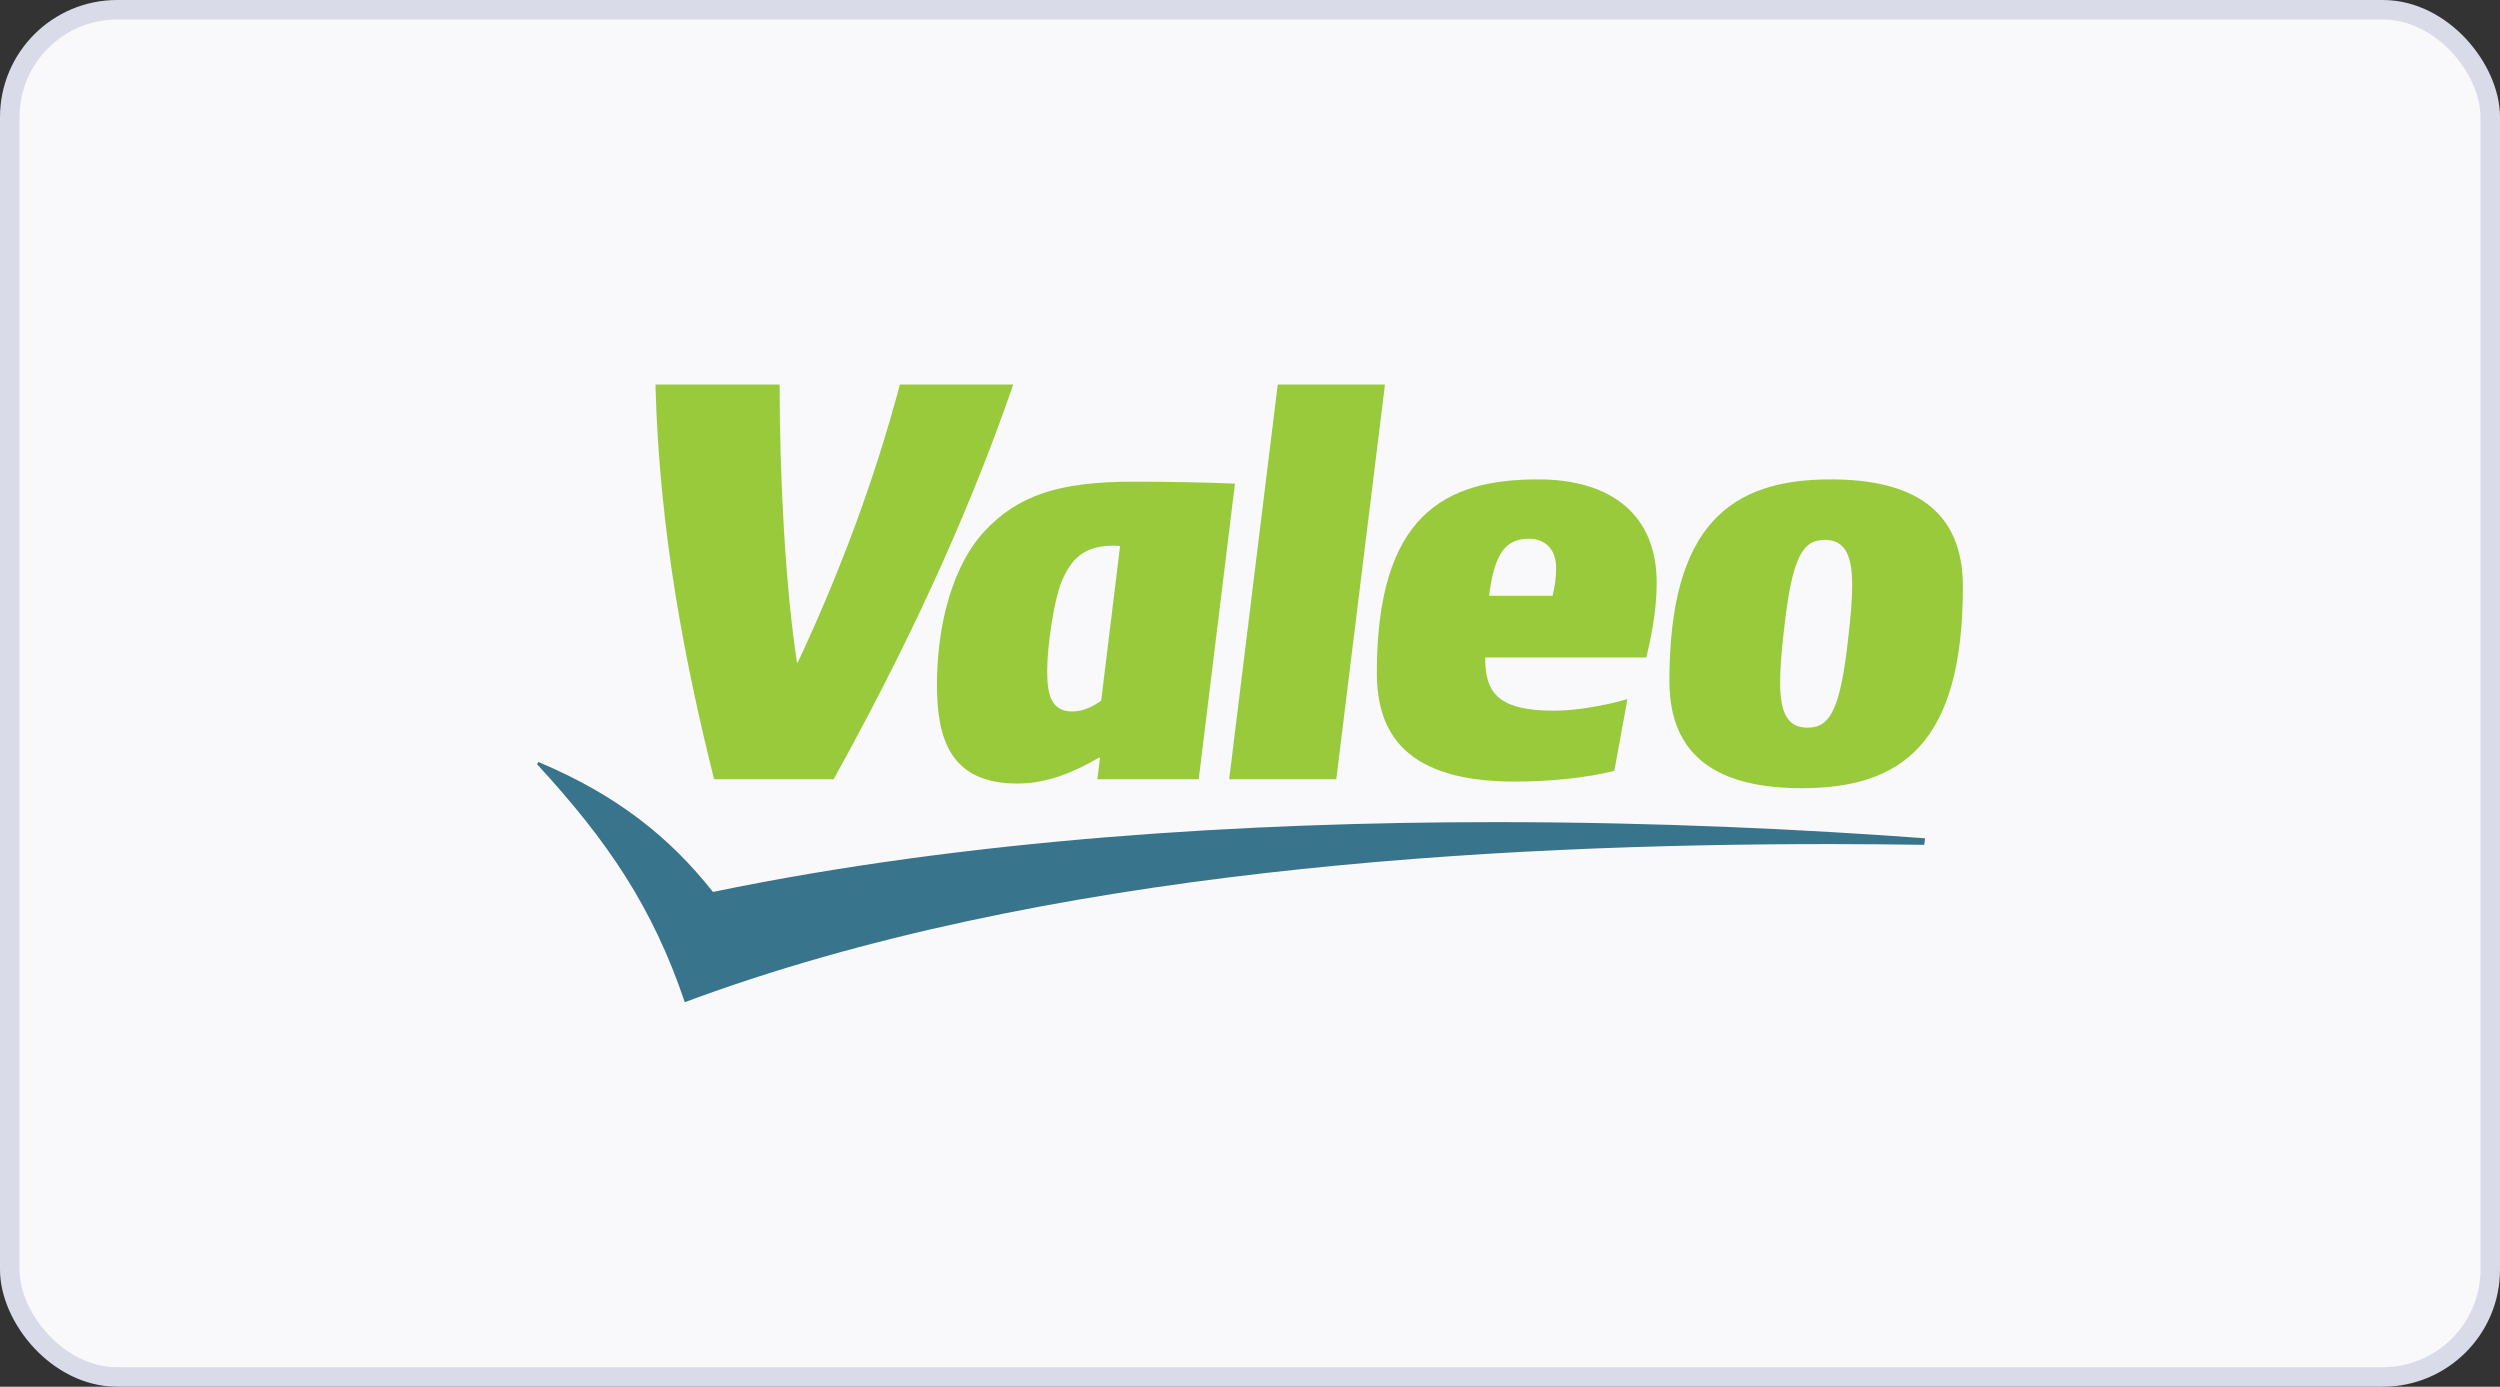 <svg xmlns="http://www.w3.org/2000/svg" width="256" height="142" viewBox="0 0 256 142" fill="none"><rect x="0" y="0" width="256" height="142" fill="#333333" stroke="none"/><rect x="1" y="1" width="254" height="140" rx="11" fill="#F9F9FB"></rect><rect x="1" y="1" width="254" height="140" rx="11" stroke="#D9DBE9" stroke-width="2"></rect><g clip-path="url(#clip0_352_12469)"><path d="M197.125 85.841C184.931 84.937 169.759 84.186 153.178 84.186C127.798 84.186 99.142 85.918 73.007 91.335C68.625 85.801 63.293 81.456 55.12 78.024L55.001 78.263C62.229 86.117 66.847 92.908 70.121 102.624C106.76 88.963 152.758 86.433 187.488 86.433C190.812 86.433 193.979 86.472 197.043 86.512L197.125 85.841Z" fill="#38748B"></path><path d="M158.991 61.008C159.19 60.063 159.349 59.273 159.349 58.167C159.349 56.037 158.005 55.164 156.58 55.164C154.249 55.164 153.034 56.549 152.482 61.008H158.991ZM112.76 71.751C112.049 72.263 110.983 72.854 109.8 72.854C107.548 72.854 107.232 70.958 107.232 68.708C107.232 66.064 107.945 61.366 108.731 59.509C109.919 56.666 111.537 55.878 114.142 55.878C114.219 55.878 114.42 55.878 114.696 55.917L112.76 71.751ZM189.265 65.27C188.44 72.931 187.291 74.512 185.09 74.512C183.071 74.512 182.283 73.048 182.283 69.851C182.283 68.472 182.44 66.538 182.679 64.525C183.509 56.862 184.655 55.283 186.856 55.283C188.875 55.283 189.663 56.745 189.663 59.941C189.663 61.323 189.504 63.257 189.265 65.27ZM136.834 79.799H125.866L130.84 39.376H141.819L136.834 79.799ZM159.151 72.775C161.352 72.775 164.318 72.263 166.649 71.591L165.307 78.936C162.538 79.642 158.639 80.037 155.158 80.037C144.071 80.037 140.988 75.218 140.988 68.904C140.988 52.756 147.935 49.087 157.49 49.087C164.991 49.087 169.644 52.716 169.644 59.668C169.644 62.703 169.023 65.432 168.588 67.326H152.084C152.084 70.804 153.219 72.775 159.151 72.775ZM115.996 49.323C108.338 49.323 104.195 50.782 100.836 54.374C97.64 57.774 95.943 63.774 95.943 70.13C95.943 75.658 97.322 80.234 104.155 80.234C107.269 80.234 109.999 79.056 112.524 77.589H112.64L112.367 79.799H122.749L126.46 49.522C123.42 49.4 119.906 49.323 115.996 49.323H115.996ZM201 60.063C201 52.244 195.936 49.087 187.448 49.087C177.193 49.087 170.946 53.787 170.946 69.735C170.946 77.549 176.008 80.711 184.498 80.711C194.753 80.711 201 76.13 201 60.063H201ZM92.15 39.376C89.627 48.848 86.149 58.326 81.688 67.841H81.608C80.428 60.103 79.834 48.968 79.834 39.376H67.117C67.515 54.53 70.16 67.917 73.123 79.798H85.362C92.269 67.326 98.744 53.904 103.757 39.376H92.15Z" fill="#99CA3C"></path></g><defs><clipPath id="clip0_352_12469"><rect width="146" height="69.379" fill="white" transform="translate(55 36.31)"></rect></clipPath></defs></svg>